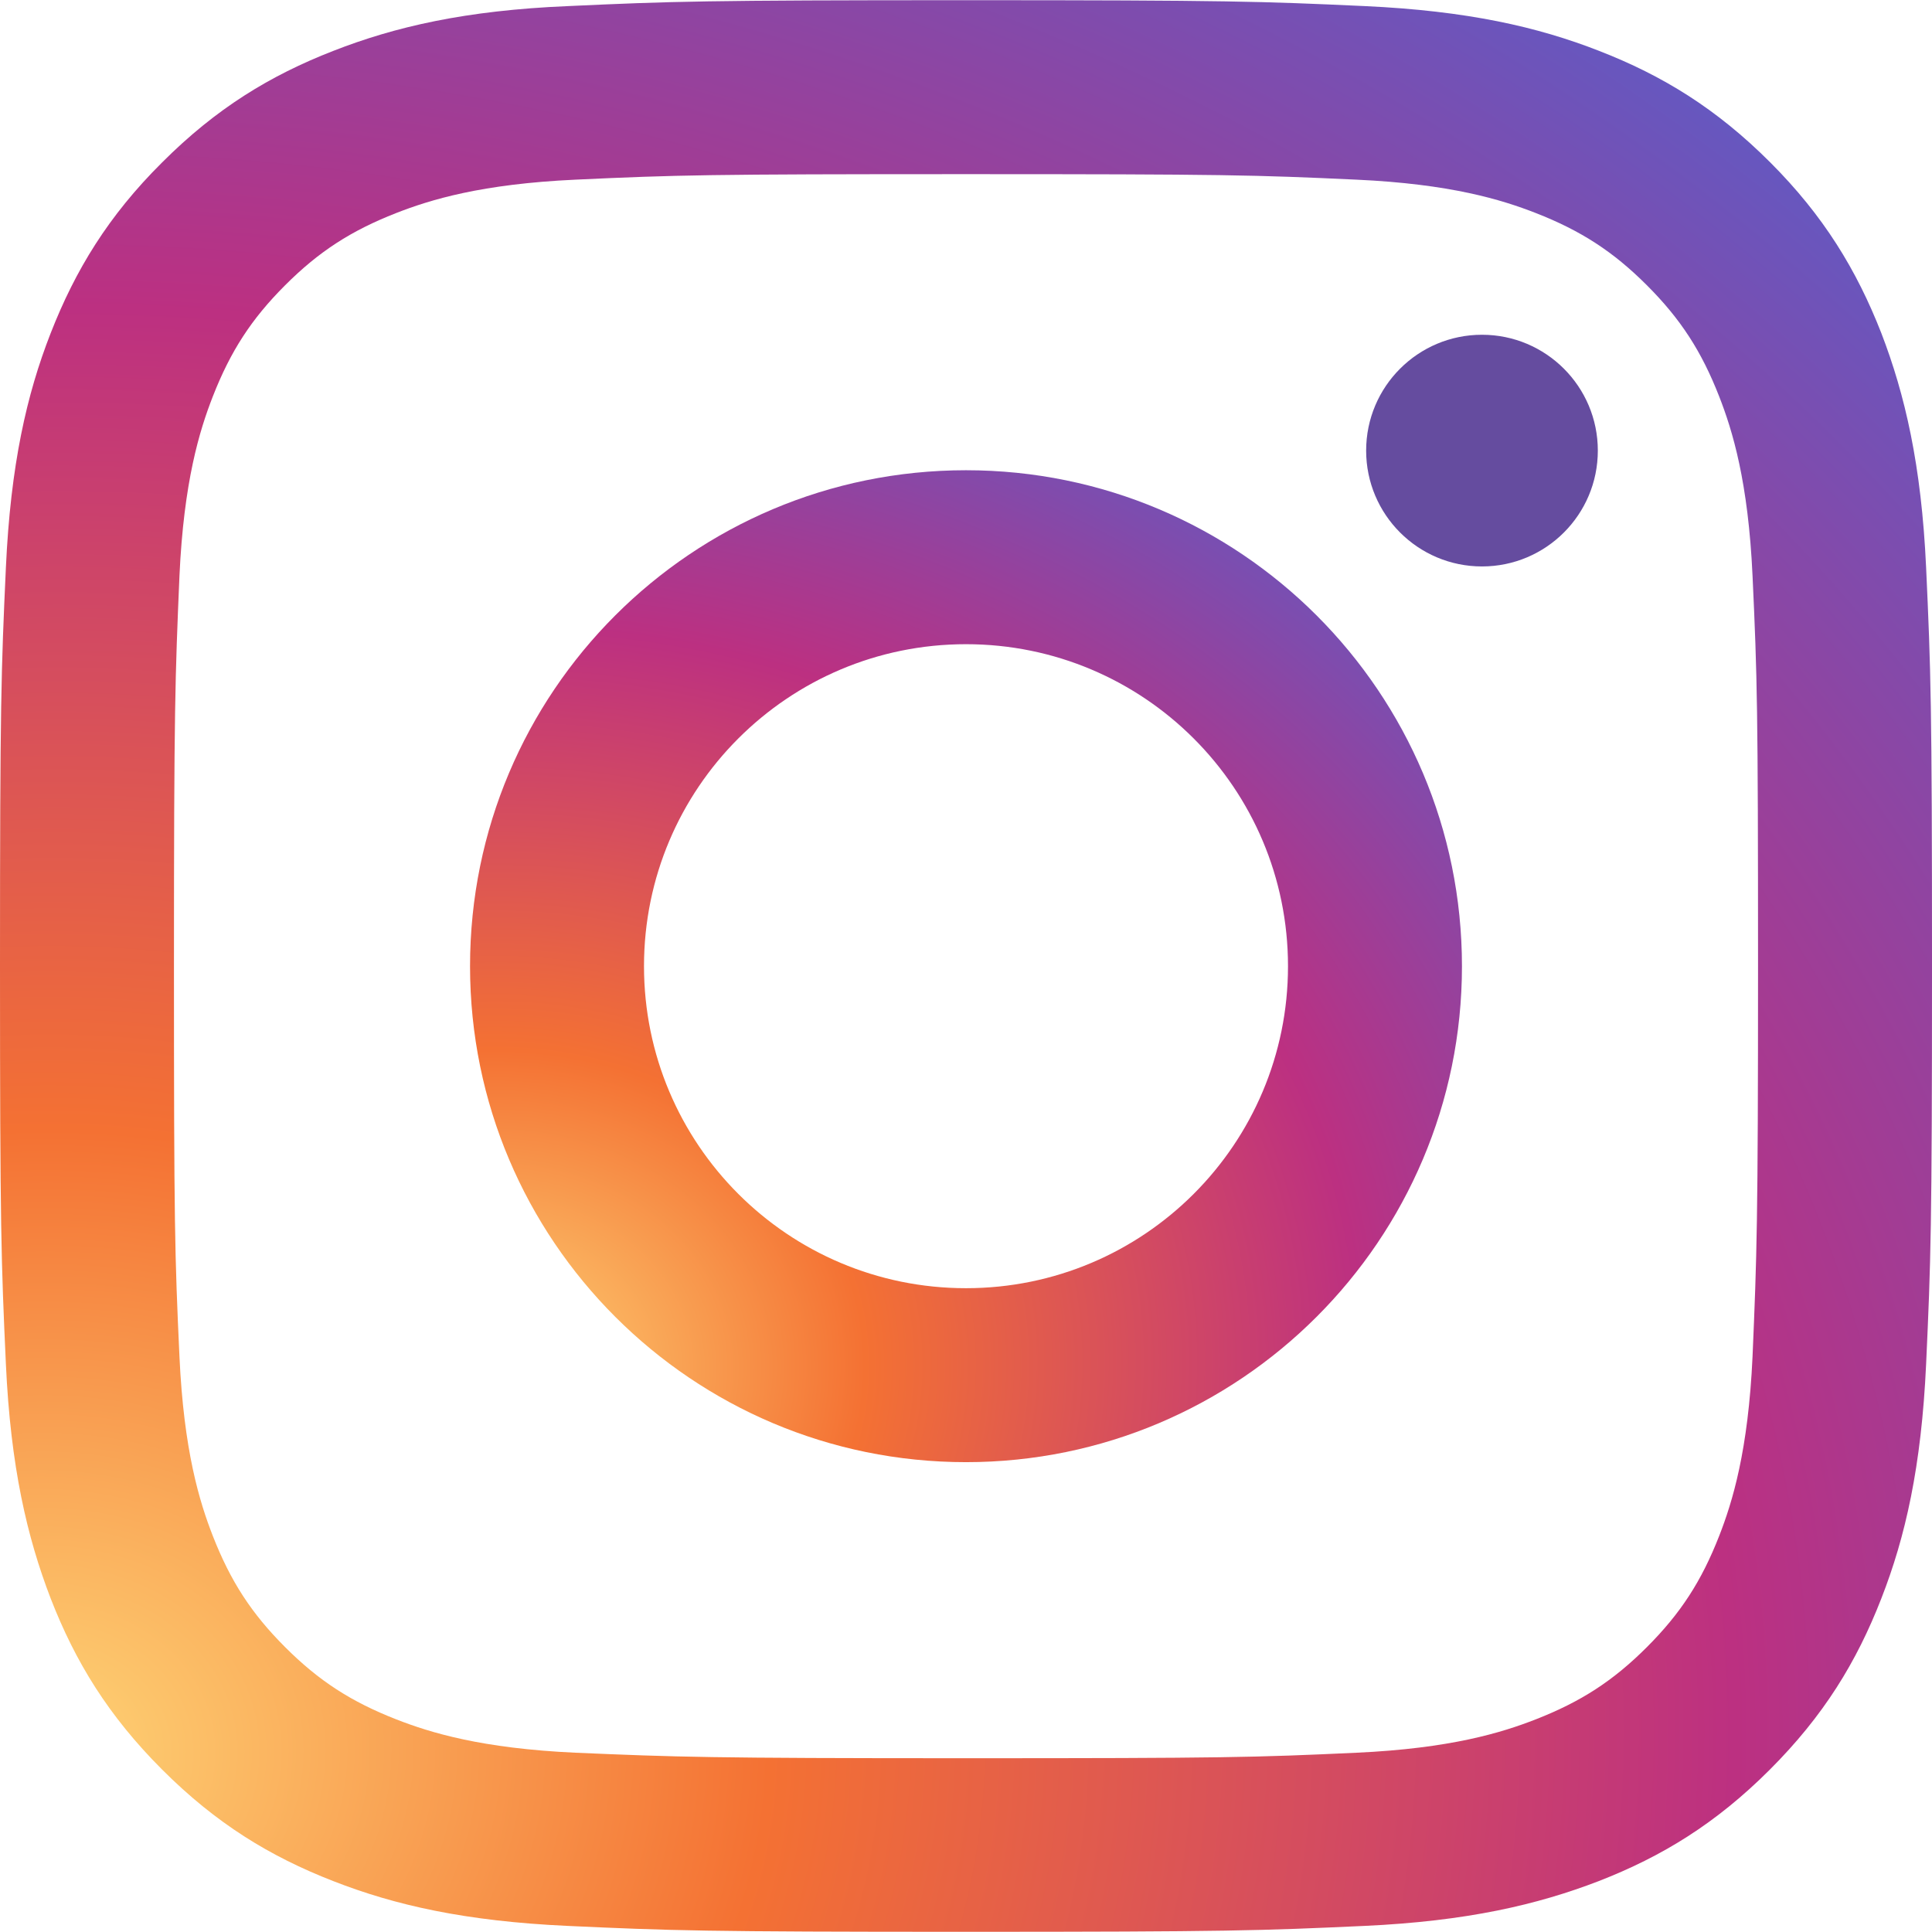<?xml version="1.0" encoding="utf-8"?>
<!-- Generator: Adobe Illustrator 15.1.0, SVG Export Plug-In . SVG Version: 6.00 Build 0)  -->
<!DOCTYPE svg PUBLIC "-//W3C//DTD SVG 1.1//EN" "http://www.w3.org/Graphics/SVG/1.1/DTD/svg11.dtd">
<svg version="1.1" id="Ebene_1" xmlns="http://www.w3.org/2000/svg" xmlns:xlink="http://www.w3.org/1999/xlink" x="0px" y="0px"
	 width="600px" height="600px" viewBox="0 0 600 600" enable-background="new 0 0 600 600" xml:space="preserve">
<g id="Edges">
</g>
<g id="Symbol">
	<g>
		
			<radialGradient id="SVGID_1_" cx="37.768" cy="452.148" r="740.252" gradientTransform="matrix(1.17 -0.061 -0.052 -0.995 -9.71 997.081)" gradientUnits="userSpaceOnUse">
			<stop  offset="0" style="stop-color:#FED576"/>
			<stop  offset="0.263" style="stop-color:#F47133"/>
			<stop  offset="0.609" style="stop-color:#BC3081"/>
			<stop  offset="1" style="stop-color:#4C63D2"/>
		</radialGradient>
		<path fill="url(#SVGID_1_)" d="M103.537,15.792C83.781,23.476,67.073,33.72,50.366,50.427
			c-16.707,16.585-26.951,33.414-34.634,53.049C8.293,122.5,3.293,144.329,1.829,176.28S0,218.476,0,299.938
			c0,81.464,0.366,91.708,1.829,123.659s6.585,53.78,13.903,72.805c7.683,19.756,17.927,36.464,34.634,53.171
			c16.708,16.707,33.415,26.951,53.171,34.634c19.024,7.439,40.854,12.439,72.805,13.902c31.951,1.464,42.195,1.83,123.659,1.83
			c81.464,0,91.707-0.366,123.658-1.83c31.951-1.463,53.781-6.585,72.805-13.902c19.757-7.683,36.464-17.927,53.171-34.634
			c16.708-16.707,26.951-33.415,34.635-53.171c7.438-19.024,12.438-40.854,13.902-72.805c1.463-31.951,1.829-42.195,1.829-123.659
			c0-81.463-0.366-91.707-1.829-123.658c-1.464-31.951-6.586-53.78-13.902-72.805c-7.684-19.635-17.927-36.464-34.513-53.049
			c-16.707-16.707-33.414-26.951-53.171-34.635C477.561,8.354,455.732,3.354,423.78,1.89c-31.951-1.463-42.195-1.829-123.657-1.829
			c-81.463,0-91.708,0.366-123.659,1.829C144.39,3.231,122.561,8.354,103.537,15.792z M421.22,55.792
			c29.269,1.342,45.122,6.22,55.731,10.366c14.024,5.488,24.024,11.951,34.512,22.439c10.488,10.487,16.952,20.487,22.439,34.512
			c4.146,10.61,9.024,26.464,10.366,55.731c1.463,31.586,1.707,41.098,1.707,121.22s-0.366,89.635-1.707,121.22
			c-1.342,29.269-6.22,45.122-10.366,55.731c-5.487,14.024-11.951,24.024-22.439,34.513c-10.487,10.487-20.487,16.951-34.512,22.438
			c-10.609,4.146-26.463,9.025-55.731,10.366c-31.586,1.464-41.098,1.707-121.22,1.707s-89.634-0.365-121.22-1.707
			c-29.268-1.341-45.122-6.22-55.731-10.366c-14.024-5.487-24.024-11.951-34.512-22.438c-10.488-10.488-16.951-20.488-22.439-34.513
			c-4.146-10.609-9.024-26.463-10.366-55.731c-1.464-31.585-1.708-41.098-1.708-121.22s0.366-89.634,1.708-121.22
			c1.341-29.268,6.219-45.121,10.366-55.731c5.488-14.024,11.951-24.024,22.439-34.512c10.488-10.488,20.488-16.951,34.512-22.439
			c10.61-4.146,26.463-9.024,55.731-10.366c31.585-1.463,41.098-1.707,121.22-1.707S389.634,54.329,421.22,55.792z"/>
		
			<radialGradient id="SVGID_2_" cx="140.381" cy="341.194" r="380.13" gradientTransform="matrix(1.17 -0.061 -0.052 -0.995 5.071 773.831)" gradientUnits="userSpaceOnUse">
			<stop  offset="0" style="stop-color:#FED576"/>
			<stop  offset="0.263" style="stop-color:#F47133"/>
			<stop  offset="0.609" style="stop-color:#BC3081"/>
			<stop  offset="1" style="stop-color:#4C63D2"/>
		</radialGradient>
		<path fill="url(#SVGID_2_)" d="M145.976,300.061c0,85.122,69.024,154.024,154.024,154.024s154.024-69.024,154.024-154.024
			S385.122,146.036,300,146.036S145.976,214.938,145.976,300.061z M400,300.061c0,55.244-44.756,100-100,100s-100-44.756-100-100
			s44.756-100,100-100S400,244.816,400,300.061z"/>
		<circle fill="#654C9F" cx="460.244" cy="139.938" r="35.976"/>
	</g>
</g>
</svg>

